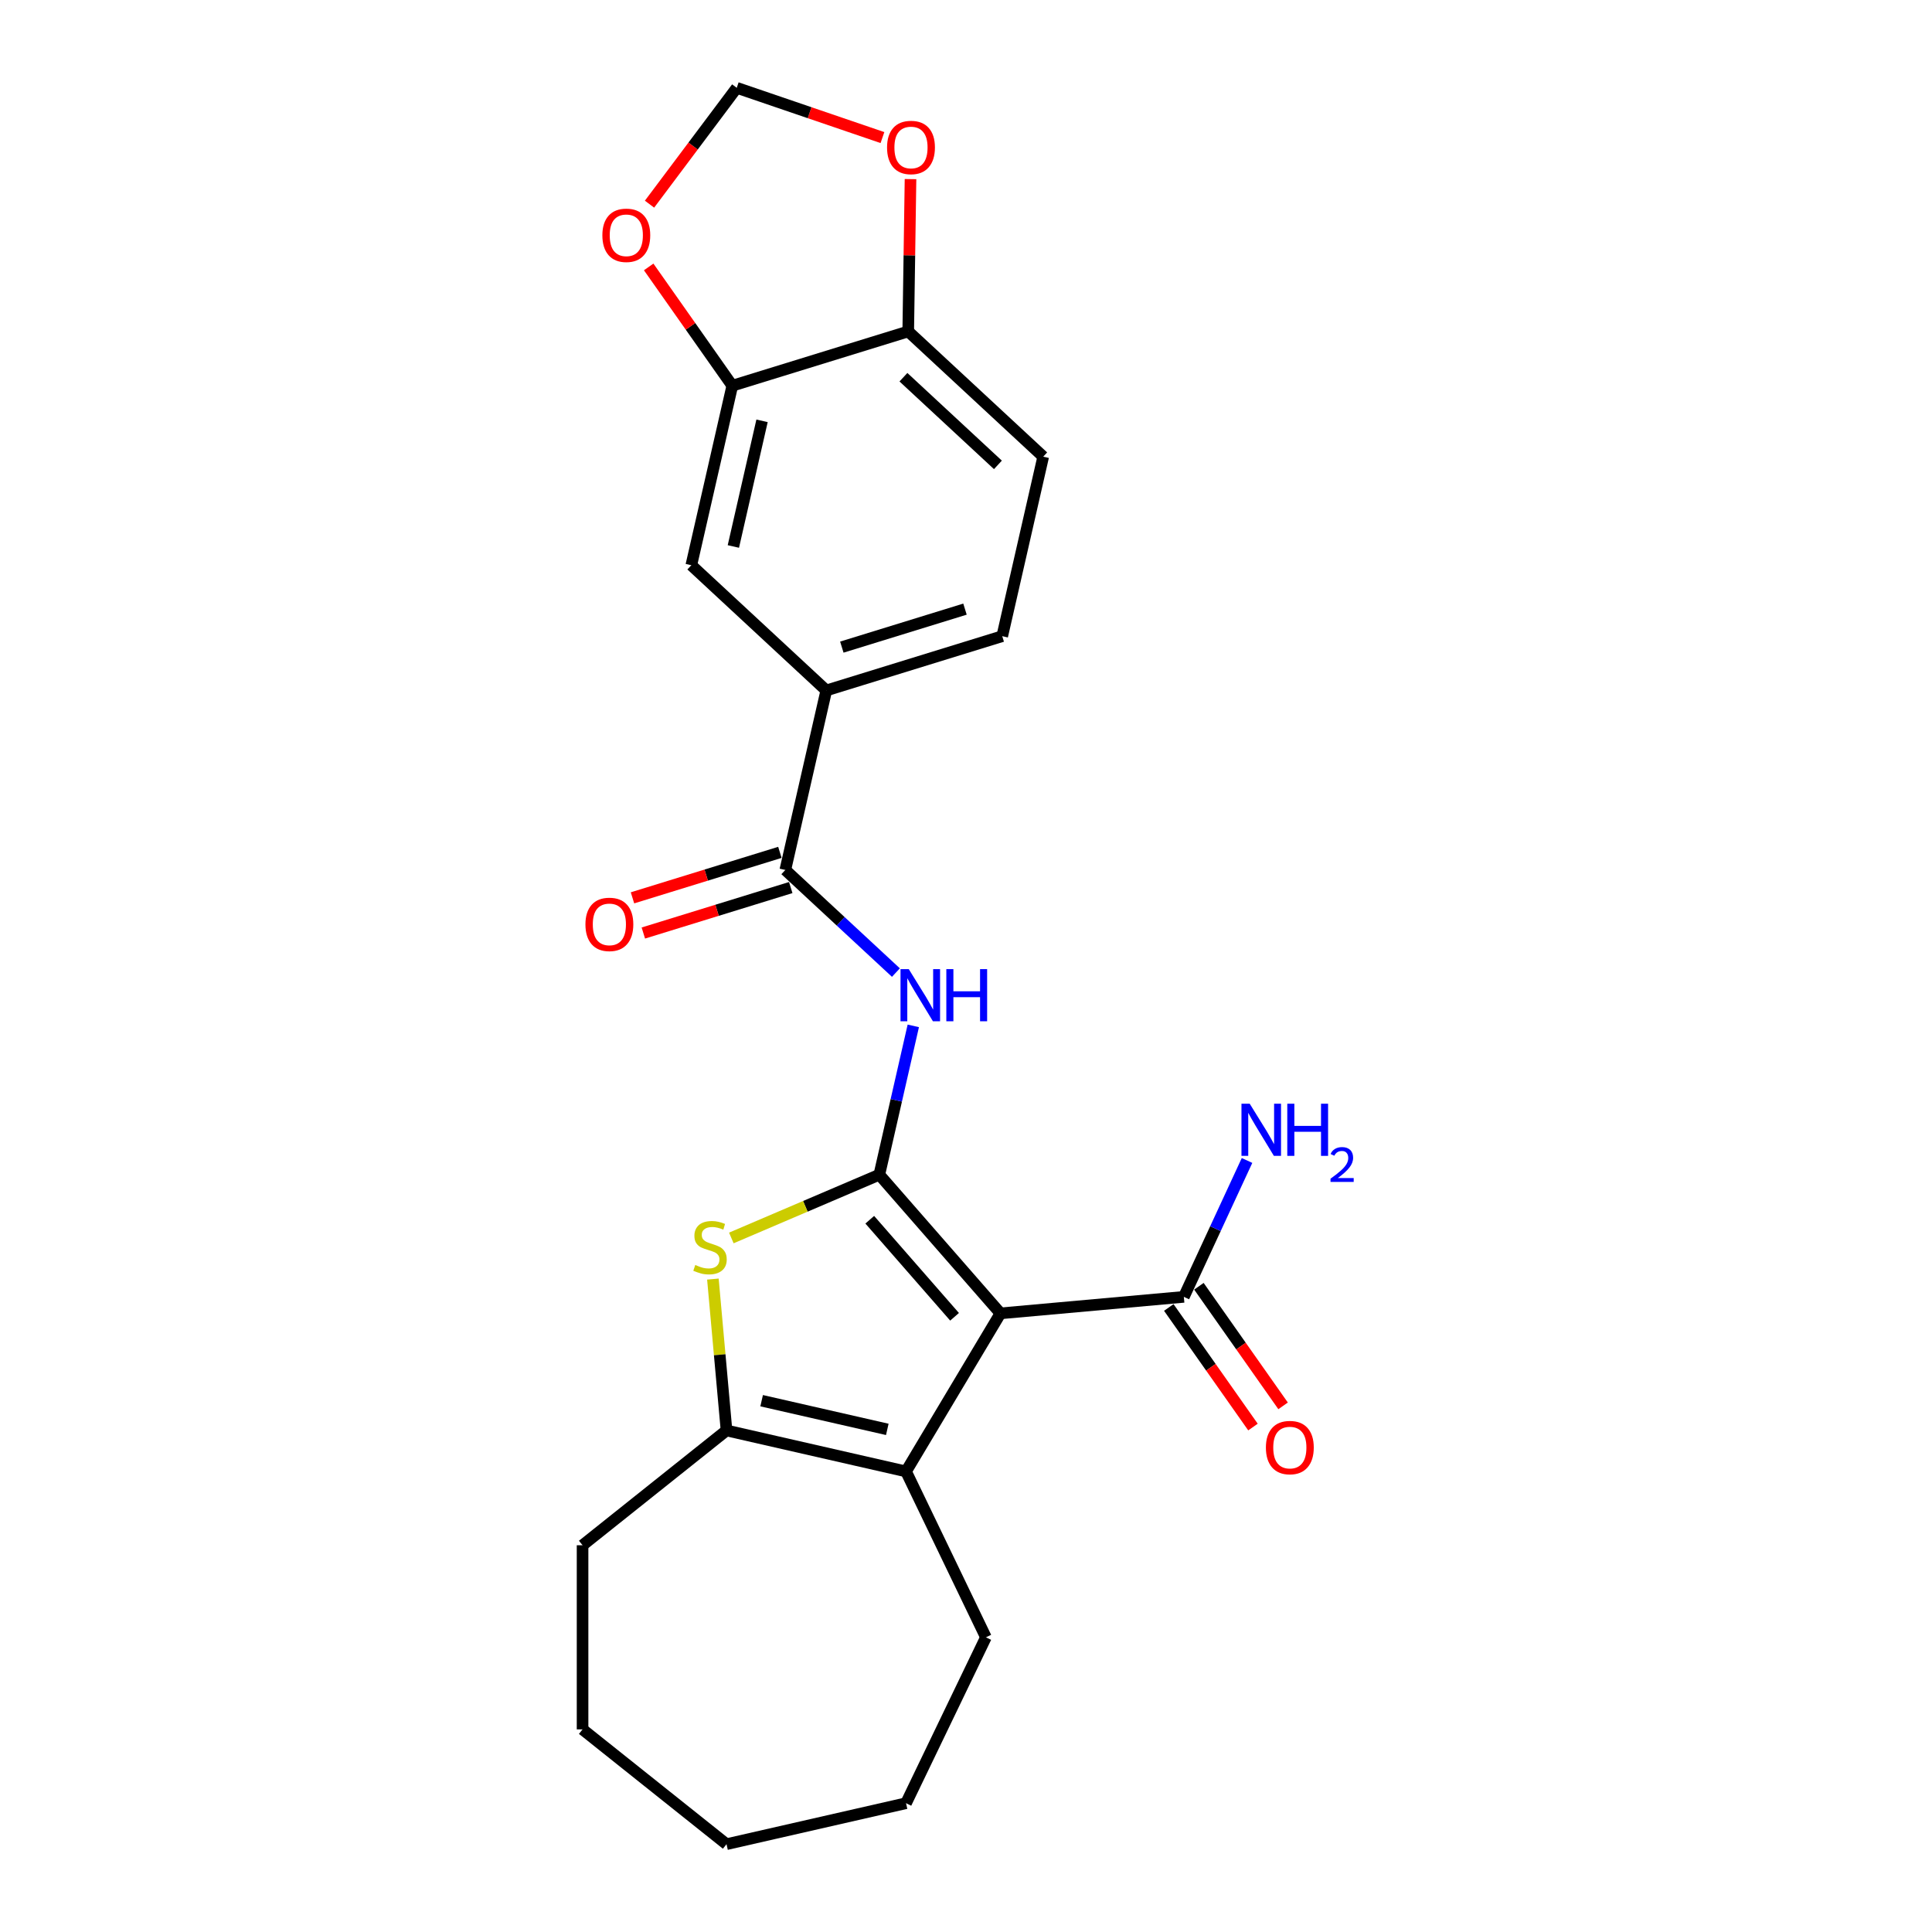 <?xml version='1.0' encoding='iso-8859-1'?>
<svg version='1.1' baseProfile='full'
              xmlns='http://www.w3.org/2000/svg'
                      xmlns:rdkit='http://www.rdkit.org/xml'
                      xmlns:xlink='http://www.w3.org/1999/xlink'
                  xml:space='preserve'
width='1000px' height='1000px' viewBox='0 0 1000 1000'>
<!-- END OF HEADER -->
<rect style='opacity:1.0;fill:#FFFFFF;stroke:none' width='1000' height='1000' x='0' y='0'> </rect>
<path class='bond-0' d='M 455.135,608.026 L 517.838,679.796' style='fill:none;fill-rule:evenodd;stroke:#000000;stroke-width:6px;stroke-linecap:butt;stroke-linejoin:miter;stroke-opacity:1' />
<path class='bond-0' d='M 450.186,631.332 L 494.079,681.571' style='fill:none;fill-rule:evenodd;stroke:#000000;stroke-width:6px;stroke-linecap:butt;stroke-linejoin:miter;stroke-opacity:1' />
<path class='bond-1' d='M 455.135,608.026 L 416.836,624.396' style='fill:none;fill-rule:evenodd;stroke:#000000;stroke-width:6px;stroke-linecap:butt;stroke-linejoin:miter;stroke-opacity:1' />
<path class='bond-1' d='M 416.836,624.396 L 378.537,640.765' style='fill:none;fill-rule:evenodd;stroke:#CCCC00;stroke-width:6px;stroke-linecap:butt;stroke-linejoin:miter;stroke-opacity:1' />
<path class='bond-3' d='M 455.135,608.026 L 463.926,569.508' style='fill:none;fill-rule:evenodd;stroke:#000000;stroke-width:6px;stroke-linecap:butt;stroke-linejoin:miter;stroke-opacity:1' />
<path class='bond-3' d='M 463.926,569.508 L 472.718,530.99' style='fill:none;fill-rule:evenodd;stroke:#0000FF;stroke-width:6px;stroke-linecap:butt;stroke-linejoin:miter;stroke-opacity:1' />
<path class='bond-2' d='M 517.838,679.796 L 468.957,761.609' style='fill:none;fill-rule:evenodd;stroke:#000000;stroke-width:6px;stroke-linecap:butt;stroke-linejoin:miter;stroke-opacity:1' />
<path class='bond-6' d='M 517.838,679.796 L 612.758,671.253' style='fill:none;fill-rule:evenodd;stroke:#000000;stroke-width:6px;stroke-linecap:butt;stroke-linejoin:miter;stroke-opacity:1' />
<path class='bond-4' d='M 368.992,662.046 L 372.518,701.224' style='fill:none;fill-rule:evenodd;stroke:#CCCC00;stroke-width:6px;stroke-linecap:butt;stroke-linejoin:miter;stroke-opacity:1' />
<path class='bond-4' d='M 372.518,701.224 L 376.044,740.402' style='fill:none;fill-rule:evenodd;stroke:#000000;stroke-width:6px;stroke-linecap:butt;stroke-linejoin:miter;stroke-opacity:1' />
<path class='bond-19' d='M 468.957,761.609 L 510.308,847.474' style='fill:none;fill-rule:evenodd;stroke:#000000;stroke-width:6px;stroke-linecap:butt;stroke-linejoin:miter;stroke-opacity:1' />
<path class='bond-24' d='M 468.957,761.609 L 376.044,740.402' style='fill:none;fill-rule:evenodd;stroke:#000000;stroke-width:6px;stroke-linecap:butt;stroke-linejoin:miter;stroke-opacity:1' />
<path class='bond-24' d='M 459.262,739.845 L 394.222,725' style='fill:none;fill-rule:evenodd;stroke:#000000;stroke-width:6px;stroke-linecap:butt;stroke-linejoin:miter;stroke-opacity:1' />
<path class='bond-5' d='M 463.724,503.405 L 435.102,476.847' style='fill:none;fill-rule:evenodd;stroke:#0000FF;stroke-width:6px;stroke-linecap:butt;stroke-linejoin:miter;stroke-opacity:1' />
<path class='bond-5' d='M 435.102,476.847 L 406.48,450.29' style='fill:none;fill-rule:evenodd;stroke:#000000;stroke-width:6px;stroke-linecap:butt;stroke-linejoin:miter;stroke-opacity:1' />
<path class='bond-20' d='M 376.044,740.402 L 301.533,799.822' style='fill:none;fill-rule:evenodd;stroke:#000000;stroke-width:6px;stroke-linecap:butt;stroke-linejoin:miter;stroke-opacity:1' />
<path class='bond-7' d='M 406.48,450.29 L 427.687,357.377' style='fill:none;fill-rule:evenodd;stroke:#000000;stroke-width:6px;stroke-linecap:butt;stroke-linejoin:miter;stroke-opacity:1' />
<path class='bond-14' d='M 403.671,441.183 L 365.522,452.95' style='fill:none;fill-rule:evenodd;stroke:#000000;stroke-width:6px;stroke-linecap:butt;stroke-linejoin:miter;stroke-opacity:1' />
<path class='bond-14' d='M 365.522,452.95 L 327.374,464.718' style='fill:none;fill-rule:evenodd;stroke:#FF0000;stroke-width:6px;stroke-linecap:butt;stroke-linejoin:miter;stroke-opacity:1' />
<path class='bond-14' d='M 409.289,459.397 L 371.14,471.164' style='fill:none;fill-rule:evenodd;stroke:#000000;stroke-width:6px;stroke-linecap:butt;stroke-linejoin:miter;stroke-opacity:1' />
<path class='bond-14' d='M 371.14,471.164 L 332.992,482.931' style='fill:none;fill-rule:evenodd;stroke:#FF0000;stroke-width:6px;stroke-linecap:butt;stroke-linejoin:miter;stroke-opacity:1' />
<path class='bond-15' d='M 604.964,676.739 L 626.751,707.689' style='fill:none;fill-rule:evenodd;stroke:#000000;stroke-width:6px;stroke-linecap:butt;stroke-linejoin:miter;stroke-opacity:1' />
<path class='bond-15' d='M 626.751,707.689 L 648.538,738.64' style='fill:none;fill-rule:evenodd;stroke:#FF0000;stroke-width:6px;stroke-linecap:butt;stroke-linejoin:miter;stroke-opacity:1' />
<path class='bond-15' d='M 620.551,665.767 L 642.338,696.718' style='fill:none;fill-rule:evenodd;stroke:#000000;stroke-width:6px;stroke-linecap:butt;stroke-linejoin:miter;stroke-opacity:1' />
<path class='bond-15' d='M 642.338,696.718 L 664.125,727.668' style='fill:none;fill-rule:evenodd;stroke:#FF0000;stroke-width:6px;stroke-linecap:butt;stroke-linejoin:miter;stroke-opacity:1' />
<path class='bond-18' d='M 612.758,671.253 L 629.11,635.955' style='fill:none;fill-rule:evenodd;stroke:#000000;stroke-width:6px;stroke-linecap:butt;stroke-linejoin:miter;stroke-opacity:1' />
<path class='bond-18' d='M 629.11,635.955 L 645.463,600.657' style='fill:none;fill-rule:evenodd;stroke:#0000FF;stroke-width:6px;stroke-linecap:butt;stroke-linejoin:miter;stroke-opacity:1' />
<path class='bond-9' d='M 427.687,357.377 L 357.825,292.554' style='fill:none;fill-rule:evenodd;stroke:#000000;stroke-width:6px;stroke-linecap:butt;stroke-linejoin:miter;stroke-opacity:1' />
<path class='bond-16' d='M 427.687,357.377 L 518.755,329.286' style='fill:none;fill-rule:evenodd;stroke:#000000;stroke-width:6px;stroke-linecap:butt;stroke-linejoin:miter;stroke-opacity:1' />
<path class='bond-16' d='M 435.729,334.949 L 499.477,315.285' style='fill:none;fill-rule:evenodd;stroke:#000000;stroke-width:6px;stroke-linecap:butt;stroke-linejoin:miter;stroke-opacity:1' />
<path class='bond-8' d='M 379.032,199.641 L 357.825,292.554' style='fill:none;fill-rule:evenodd;stroke:#000000;stroke-width:6px;stroke-linecap:butt;stroke-linejoin:miter;stroke-opacity:1' />
<path class='bond-8' d='M 394.433,217.819 L 379.588,282.859' style='fill:none;fill-rule:evenodd;stroke:#000000;stroke-width:6px;stroke-linecap:butt;stroke-linejoin:miter;stroke-opacity:1' />
<path class='bond-11' d='M 379.032,199.641 L 357.392,168.9' style='fill:none;fill-rule:evenodd;stroke:#000000;stroke-width:6px;stroke-linecap:butt;stroke-linejoin:miter;stroke-opacity:1' />
<path class='bond-11' d='M 357.392,168.9 L 335.753,138.159' style='fill:none;fill-rule:evenodd;stroke:#FF0000;stroke-width:6px;stroke-linecap:butt;stroke-linejoin:miter;stroke-opacity:1' />
<path class='bond-26' d='M 379.032,199.641 L 470.1,171.55' style='fill:none;fill-rule:evenodd;stroke:#000000;stroke-width:6px;stroke-linecap:butt;stroke-linejoin:miter;stroke-opacity:1' />
<path class='bond-10' d='M 470.1,171.55 L 539.962,236.372' style='fill:none;fill-rule:evenodd;stroke:#000000;stroke-width:6px;stroke-linecap:butt;stroke-linejoin:miter;stroke-opacity:1' />
<path class='bond-10' d='M 467.615,195.245 L 516.519,240.621' style='fill:none;fill-rule:evenodd;stroke:#000000;stroke-width:6px;stroke-linecap:butt;stroke-linejoin:miter;stroke-opacity:1' />
<path class='bond-12' d='M 470.1,171.55 L 470.69,132.128' style='fill:none;fill-rule:evenodd;stroke:#000000;stroke-width:6px;stroke-linecap:butt;stroke-linejoin:miter;stroke-opacity:1' />
<path class='bond-12' d='M 470.69,132.128 L 471.28,92.707' style='fill:none;fill-rule:evenodd;stroke:#FF0000;stroke-width:6px;stroke-linecap:butt;stroke-linejoin:miter;stroke-opacity:1' />
<path class='bond-13' d='M 336.19,105.68 L 358.764,75.567' style='fill:none;fill-rule:evenodd;stroke:#FF0000;stroke-width:6px;stroke-linecap:butt;stroke-linejoin:miter;stroke-opacity:1' />
<path class='bond-13' d='M 358.764,75.567 L 381.338,45.455' style='fill:none;fill-rule:evenodd;stroke:#000000;stroke-width:6px;stroke-linecap:butt;stroke-linejoin:miter;stroke-opacity:1' />
<path class='bond-27' d='M 456.754,71.212 L 419.046,58.333' style='fill:none;fill-rule:evenodd;stroke:#FF0000;stroke-width:6px;stroke-linecap:butt;stroke-linejoin:miter;stroke-opacity:1' />
<path class='bond-27' d='M 419.046,58.333 L 381.338,45.455' style='fill:none;fill-rule:evenodd;stroke:#000000;stroke-width:6px;stroke-linecap:butt;stroke-linejoin:miter;stroke-opacity:1' />
<path class='bond-17' d='M 518.755,329.286 L 539.962,236.372' style='fill:none;fill-rule:evenodd;stroke:#000000;stroke-width:6px;stroke-linecap:butt;stroke-linejoin:miter;stroke-opacity:1' />
<path class='bond-21' d='M 510.308,847.474 L 468.957,933.339' style='fill:none;fill-rule:evenodd;stroke:#000000;stroke-width:6px;stroke-linecap:butt;stroke-linejoin:miter;stroke-opacity:1' />
<path class='bond-22' d='M 301.533,799.822 L 301.533,895.125' style='fill:none;fill-rule:evenodd;stroke:#000000;stroke-width:6px;stroke-linecap:butt;stroke-linejoin:miter;stroke-opacity:1' />
<path class='bond-25' d='M 468.957,933.339 L 376.044,954.545' style='fill:none;fill-rule:evenodd;stroke:#000000;stroke-width:6px;stroke-linecap:butt;stroke-linejoin:miter;stroke-opacity:1' />
<path class='bond-23' d='M 301.533,895.125 L 376.044,954.545' style='fill:none;fill-rule:evenodd;stroke:#000000;stroke-width:6px;stroke-linecap:butt;stroke-linejoin:miter;stroke-opacity:1' />
<path  class='atom-2' d='M 359.877 654.746
Q 360.182 654.86, 361.44 655.394
Q 362.698 655.928, 364.07 656.271
Q 365.481 656.576, 366.853 656.576
Q 369.407 656.576, 370.894 655.356
Q 372.381 654.098, 372.381 651.925
Q 372.381 650.438, 371.618 649.523
Q 370.894 648.608, 369.75 648.113
Q 368.607 647.617, 366.701 647.045
Q 364.299 646.321, 362.85 645.635
Q 361.44 644.949, 360.411 643.5
Q 359.419 642.052, 359.419 639.612
Q 359.419 636.219, 361.707 634.122
Q 364.032 632.026, 368.607 632.026
Q 371.733 632.026, 375.278 633.512
L 374.401 636.448
Q 371.161 635.113, 368.721 635.113
Q 366.091 635.113, 364.642 636.219
Q 363.193 637.286, 363.232 639.154
Q 363.232 640.603, 363.956 641.48
Q 364.718 642.357, 365.786 642.852
Q 366.891 643.348, 368.721 643.919
Q 371.161 644.682, 372.609 645.444
Q 374.058 646.207, 375.087 647.77
Q 376.155 649.295, 376.155 651.925
Q 376.155 655.661, 373.639 657.681
Q 371.161 659.664, 367.006 659.664
Q 364.604 659.664, 362.774 659.13
Q 360.982 658.634, 358.848 657.757
L 359.877 654.746
' fill='#CCCC00'/>
<path  class='atom-4' d='M 470.376 501.618
L 479.22 515.913
Q 480.097 517.324, 481.507 519.878
Q 482.918 522.432, 482.994 522.584
L 482.994 501.618
L 486.577 501.618
L 486.577 528.607
L 482.879 528.607
L 473.387 512.978
Q 472.282 511.148, 471.1 509.051
Q 469.956 506.955, 469.613 506.307
L 469.613 528.607
L 466.106 528.607
L 466.106 501.618
L 470.376 501.618
' fill='#0000FF'/>
<path  class='atom-4' d='M 489.818 501.618
L 493.477 501.618
L 493.477 513.092
L 507.277 513.092
L 507.277 501.618
L 510.937 501.618
L 510.937 528.607
L 507.277 528.607
L 507.277 516.142
L 493.477 516.142
L 493.477 528.607
L 489.818 528.607
L 489.818 501.618
' fill='#0000FF'/>
<path  class='atom-12' d='M 311.784 121.786
Q 311.784 115.305, 314.986 111.684
Q 318.188 108.062, 324.174 108.062
Q 330.159 108.062, 333.361 111.684
Q 336.563 115.305, 336.563 121.786
Q 336.563 128.343, 333.323 132.079
Q 330.082 135.776, 324.174 135.776
Q 318.227 135.776, 314.986 132.079
Q 311.784 128.381, 311.784 121.786
M 324.174 132.727
Q 328.291 132.727, 330.502 129.982
Q 332.751 127.199, 332.751 121.786
Q 332.751 116.487, 330.502 113.819
Q 328.291 111.112, 324.174 111.112
Q 320.056 111.112, 317.807 113.78
Q 315.596 116.449, 315.596 121.786
Q 315.596 127.237, 317.807 129.982
Q 320.056 132.727, 324.174 132.727
' fill='#FF0000'/>
<path  class='atom-13' d='M 459.137 76.334
Q 459.137 69.853, 462.339 66.231
Q 465.541 62.61, 471.526 62.61
Q 477.511 62.61, 480.713 66.231
Q 483.915 69.853, 483.915 76.334
Q 483.915 82.891, 480.675 86.626
Q 477.435 90.324, 471.526 90.324
Q 465.579 90.324, 462.339 86.626
Q 459.137 82.929, 459.137 76.334
M 471.526 87.274
Q 475.643 87.274, 477.854 84.53
Q 480.103 81.747, 480.103 76.334
Q 480.103 71.035, 477.854 68.366
Q 475.643 65.66, 471.526 65.66
Q 467.409 65.66, 465.16 68.328
Q 462.949 70.997, 462.949 76.334
Q 462.949 81.785, 465.16 84.53
Q 467.409 87.274, 471.526 87.274
' fill='#FF0000'/>
<path  class='atom-15' d='M 303.021 478.457
Q 303.021 471.977, 306.224 468.355
Q 309.426 464.734, 315.411 464.734
Q 321.396 464.734, 324.598 468.355
Q 327.8 471.977, 327.8 478.457
Q 327.8 485.014, 324.56 488.75
Q 321.32 492.448, 315.411 492.448
Q 309.464 492.448, 306.224 488.75
Q 303.021 485.052, 303.021 478.457
M 315.411 489.398
Q 319.528 489.398, 321.739 486.653
Q 323.988 483.871, 323.988 478.457
Q 323.988 473.159, 321.739 470.49
Q 319.528 467.783, 315.411 467.783
Q 311.294 467.783, 309.045 470.452
Q 306.834 473.12, 306.834 478.457
Q 306.834 483.909, 309.045 486.653
Q 311.294 489.398, 315.411 489.398
' fill='#FF0000'/>
<path  class='atom-16' d='M 655.226 749.26
Q 655.226 742.78, 658.428 739.158
Q 661.631 735.537, 667.616 735.537
Q 673.601 735.537, 676.803 739.158
Q 680.005 742.78, 680.005 749.26
Q 680.005 755.817, 676.765 759.553
Q 673.524 763.251, 667.616 763.251
Q 661.669 763.251, 658.428 759.553
Q 655.226 755.855, 655.226 749.26
M 667.616 760.201
Q 671.733 760.201, 673.944 757.456
Q 676.193 754.674, 676.193 749.26
Q 676.193 743.961, 673.944 741.293
Q 671.733 738.586, 667.616 738.586
Q 663.498 738.586, 661.249 741.255
Q 659.038 743.923, 659.038 749.26
Q 659.038 754.712, 661.249 757.456
Q 663.498 760.201, 667.616 760.201
' fill='#FF0000'/>
<path  class='atom-19' d='M 646.853 571.284
L 655.697 585.58
Q 656.574 586.99, 657.984 589.544
Q 659.395 592.098, 659.471 592.251
L 659.471 571.284
L 663.054 571.284
L 663.054 598.274
L 659.357 598.274
L 649.864 582.644
Q 648.759 580.815, 647.577 578.718
Q 646.434 576.621, 646.09 575.973
L 646.09 598.274
L 642.583 598.274
L 642.583 571.284
L 646.853 571.284
' fill='#0000FF'/>
<path  class='atom-19' d='M 666.295 571.284
L 669.954 571.284
L 669.954 582.759
L 683.754 582.759
L 683.754 571.284
L 687.414 571.284
L 687.414 598.274
L 683.754 598.274
L 683.754 585.808
L 669.954 585.808
L 669.954 598.274
L 666.295 598.274
L 666.295 571.284
' fill='#0000FF'/>
<path  class='atom-19' d='M 688.722 597.327
Q 689.376 595.641, 690.936 594.71
Q 692.496 593.754, 694.66 593.754
Q 697.352 593.754, 698.862 595.214
Q 700.371 596.673, 700.371 599.264
Q 700.371 601.906, 698.409 604.372
Q 696.471 606.838, 692.446 609.756
L 700.673 609.756
L 700.673 611.769
L 688.672 611.769
L 688.672 610.083
Q 691.993 607.718, 693.955 605.957
Q 695.943 604.196, 696.899 602.611
Q 697.855 601.026, 697.855 599.39
Q 697.855 597.679, 697 596.723
Q 696.144 595.767, 694.66 595.767
Q 693.226 595.767, 692.27 596.346
Q 691.314 596.925, 690.634 598.208
L 688.722 597.327
' fill='#0000FF'/>
</svg>
